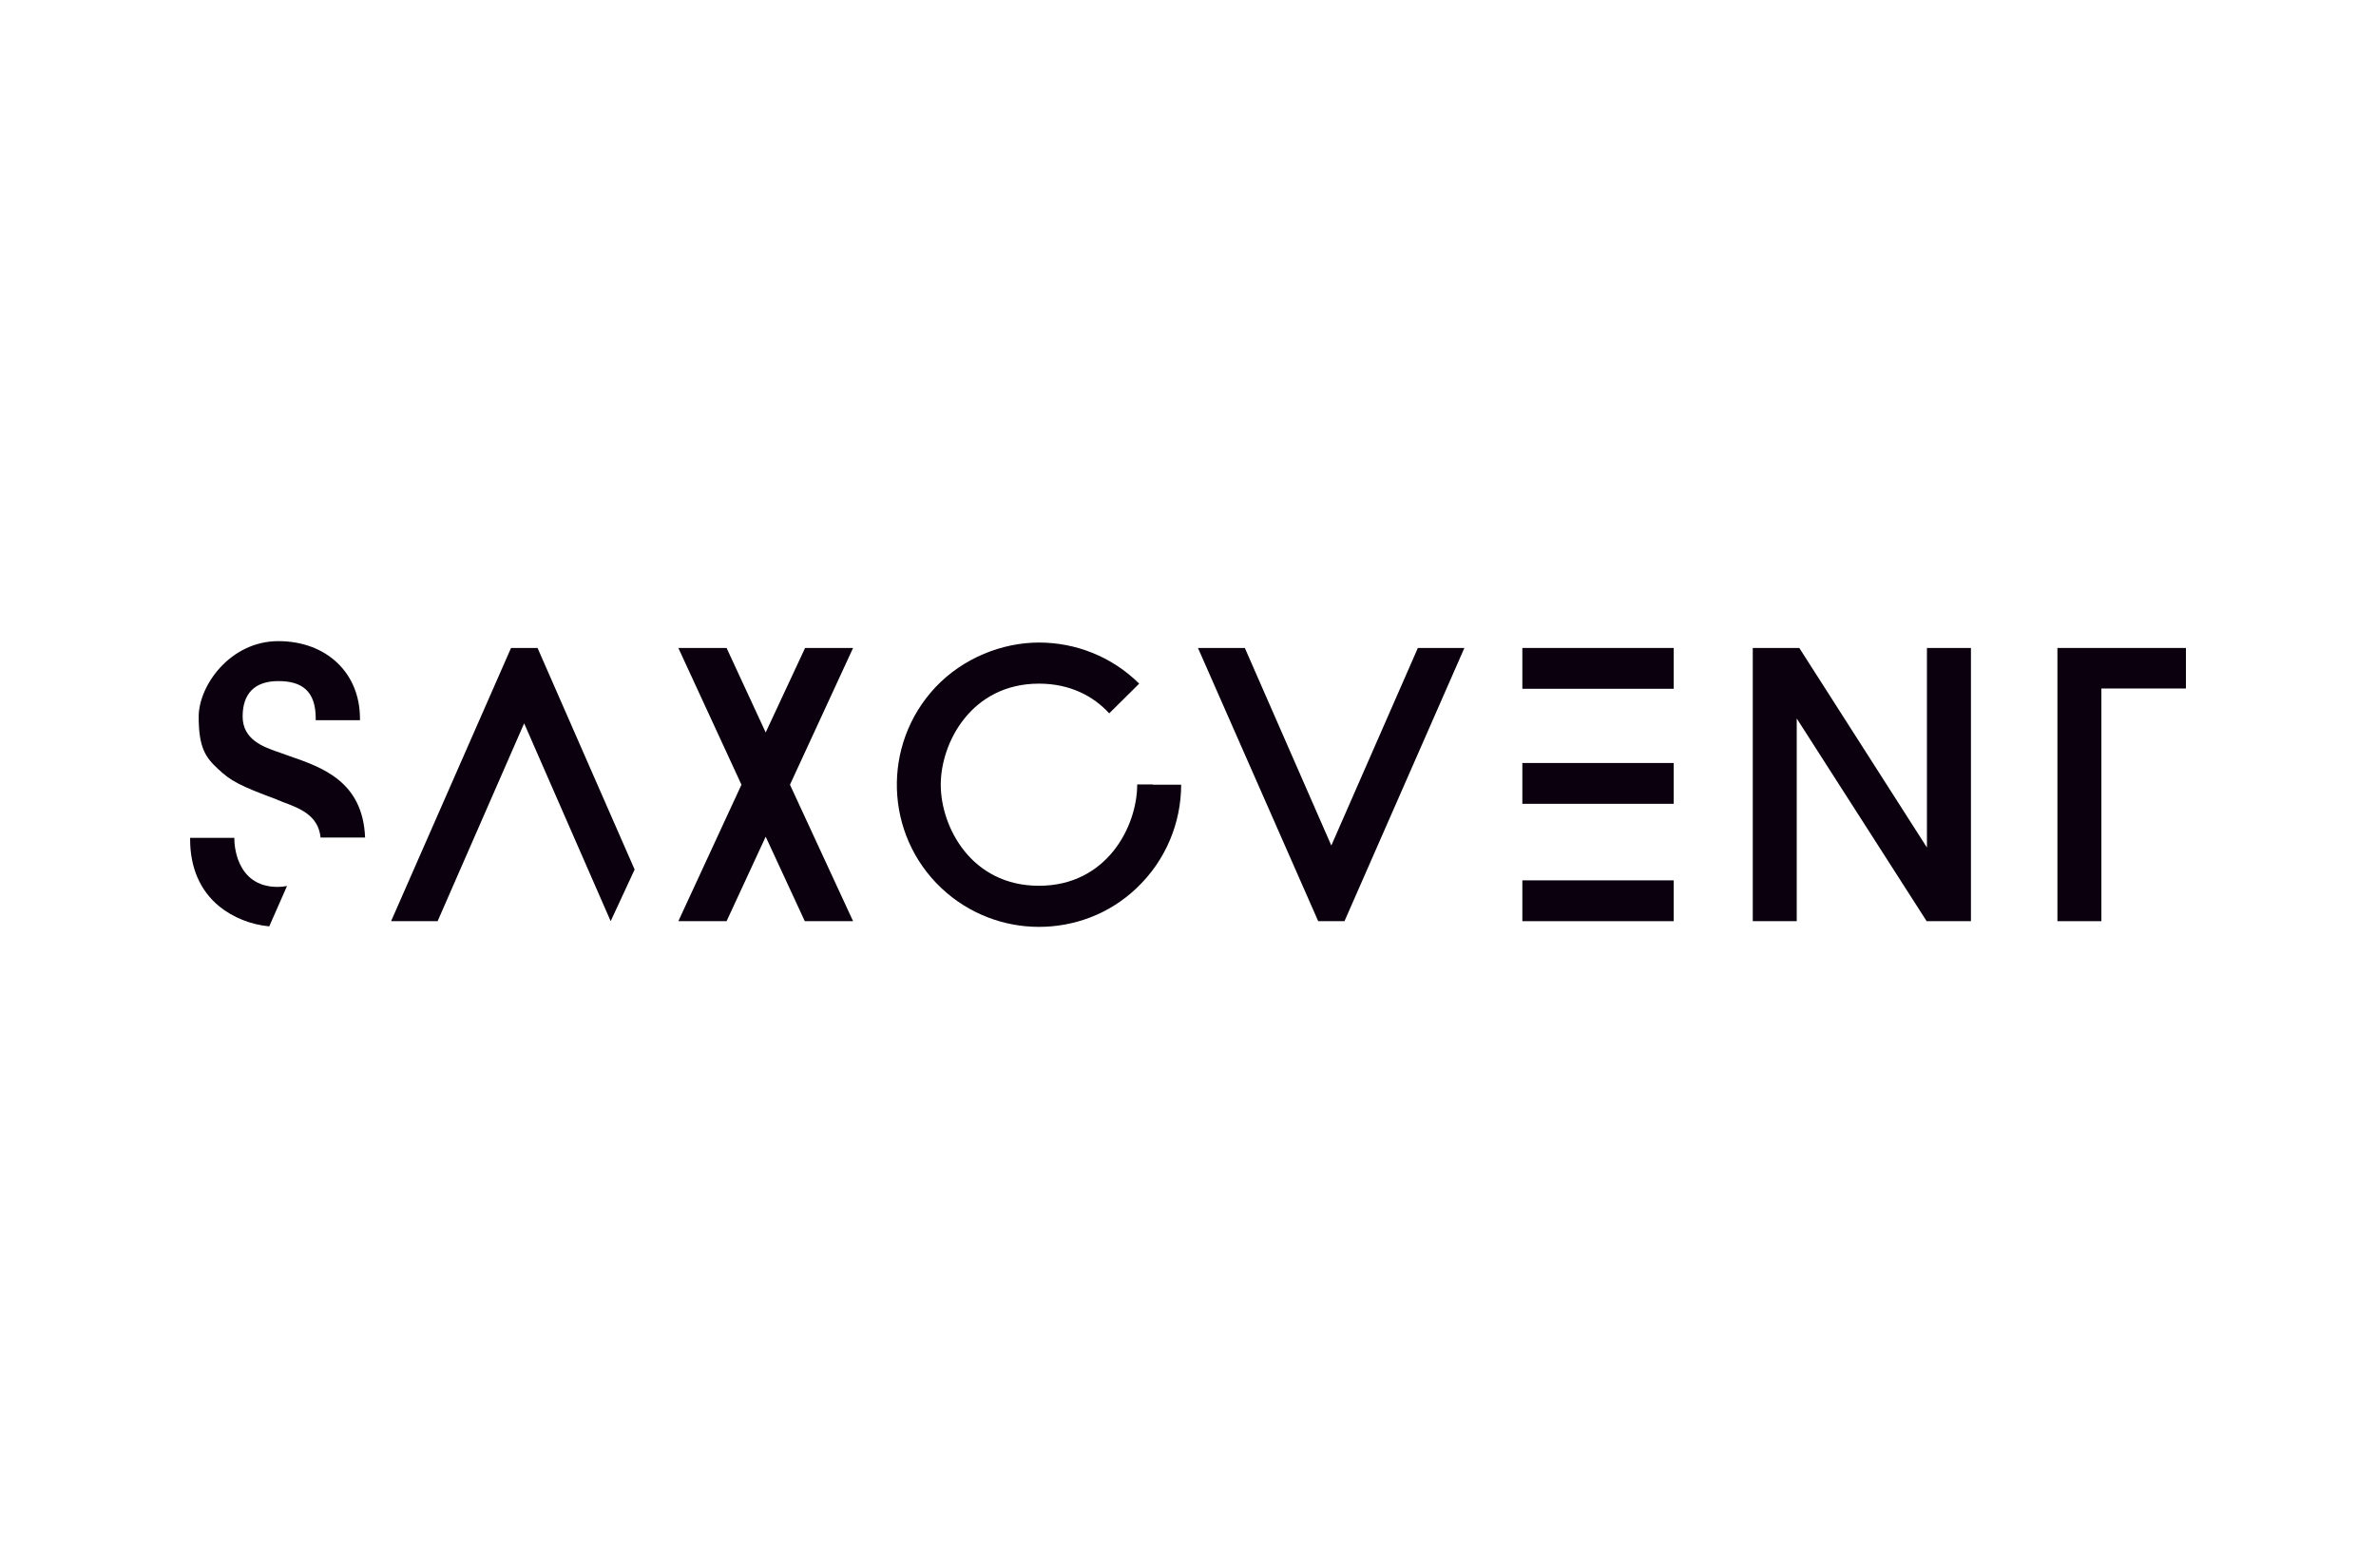 <?xml version="1.0" encoding="UTF-8"?>
<svg id="Logo" xmlns="http://www.w3.org/2000/svg" viewBox="0 0 500 330">
  <defs>
    <style>
      .cls-1 {
        fill: #0a000e;
      }
    </style>
  </defs>
  <rect class="cls-1" x="320.36" y="160.58" width="31.85" height="8.59"/>
  <rect class="cls-1" x="320.36" y="185.28" width="31.85" height="8.59"/>
  <rect class="cls-1" x="320.36" y="136.37" width="31.85" height="8.59"/>
  <polygon class="cls-1" points="405.5 178.37 378.64 136.37 368.85 136.37 368.85 193.87 378.1 193.87 378.1 151.21 405.44 193.87 414.76 193.87 414.76 136.37 405.5 136.37 405.5 178.37"/>
  <polygon class="cls-1" points="460 136.37 432.96 136.37 432.96 193.87 442.21 193.87 442.21 144.9 460 144.9 460 136.37"/>
  <polygon class="cls-1" points="133.55 183 113.12 136.37 110.3 136.37 107.54 136.37 82.3 193.87 92.09 193.87 110.3 152.23 128.51 193.87 128.51 193.87 133.55 183"/>
  <path class="cls-1" d="M242.61,165.09h-3.3c0,8.89-6.43,21.33-20.67,21.33h0c-14.3,0-20.67-12.44-20.67-21.27s6.43-21.27,20.67-21.27h0c6.49,0,11.42,2.58,14.78,6.25l6.31-6.25c-5.83-5.77-13.46-8.65-21.09-8.65s-15.92,3.18-21.81,9.43c-11.3,12.08-10.7,31,1.32,42.3,5.77,5.41,13.16,8.11,20.49,8.11s14.72-2.64,20.49-8.11c6.25-5.89,9.43-13.88,9.43-21.81h-5.95v-.06Z"/>
  <polygon class="cls-1" points="298.37 136.37 280.16 177.95 261.96 136.37 252.1 136.37 277.4 193.87 280.16 193.87 282.93 193.87 308.16 136.37 298.37 136.37"/>
  <polygon class="cls-1" points="179.52 136.37 169.42 136.37 161.13 154.15 161.13 154.15 161.13 154.15 152.9 136.37 142.75 136.37 156.03 165.15 142.75 193.87 152.9 193.87 161.13 176.09 169.36 193.87 179.52 193.87 166.24 165.15 179.52 136.37"/>
  <path class="cls-1" d="M58.33,168.33c.36.12.72.24,1.08.42,3.55,1.32,7.57,2.76,8.05,7.51h9.37c-.48-11.84-9.07-14.78-16.04-17.18-.72-.24-1.44-.54-2.16-.78l-.54-.18c-2.64-.96-7.03-2.46-7.03-7.33s2.58-7.45,7.51-7.45,7.87,2.04,7.87,7.87v.36h9.31v-.36c0-9.61-7.09-16.28-17.18-16.28s-16.76,9.31-16.76,15.92,1.5,8.59,4.09,11c2.7,2.52,4.45,3.48,12.56,6.49h-.12Z"/>
  <path class="cls-1" d="M60.31,186.48c-.6.12-1.26.18-1.86.18-9.07,0-9.13-9.55-9.13-9.97v-.36h-9.31v.36c0,5.89,2.1,10.76,6.13,14.06,2.88,2.34,6.61,3.85,10.52,4.21l3.73-8.47h-.06Z"/>
</svg>